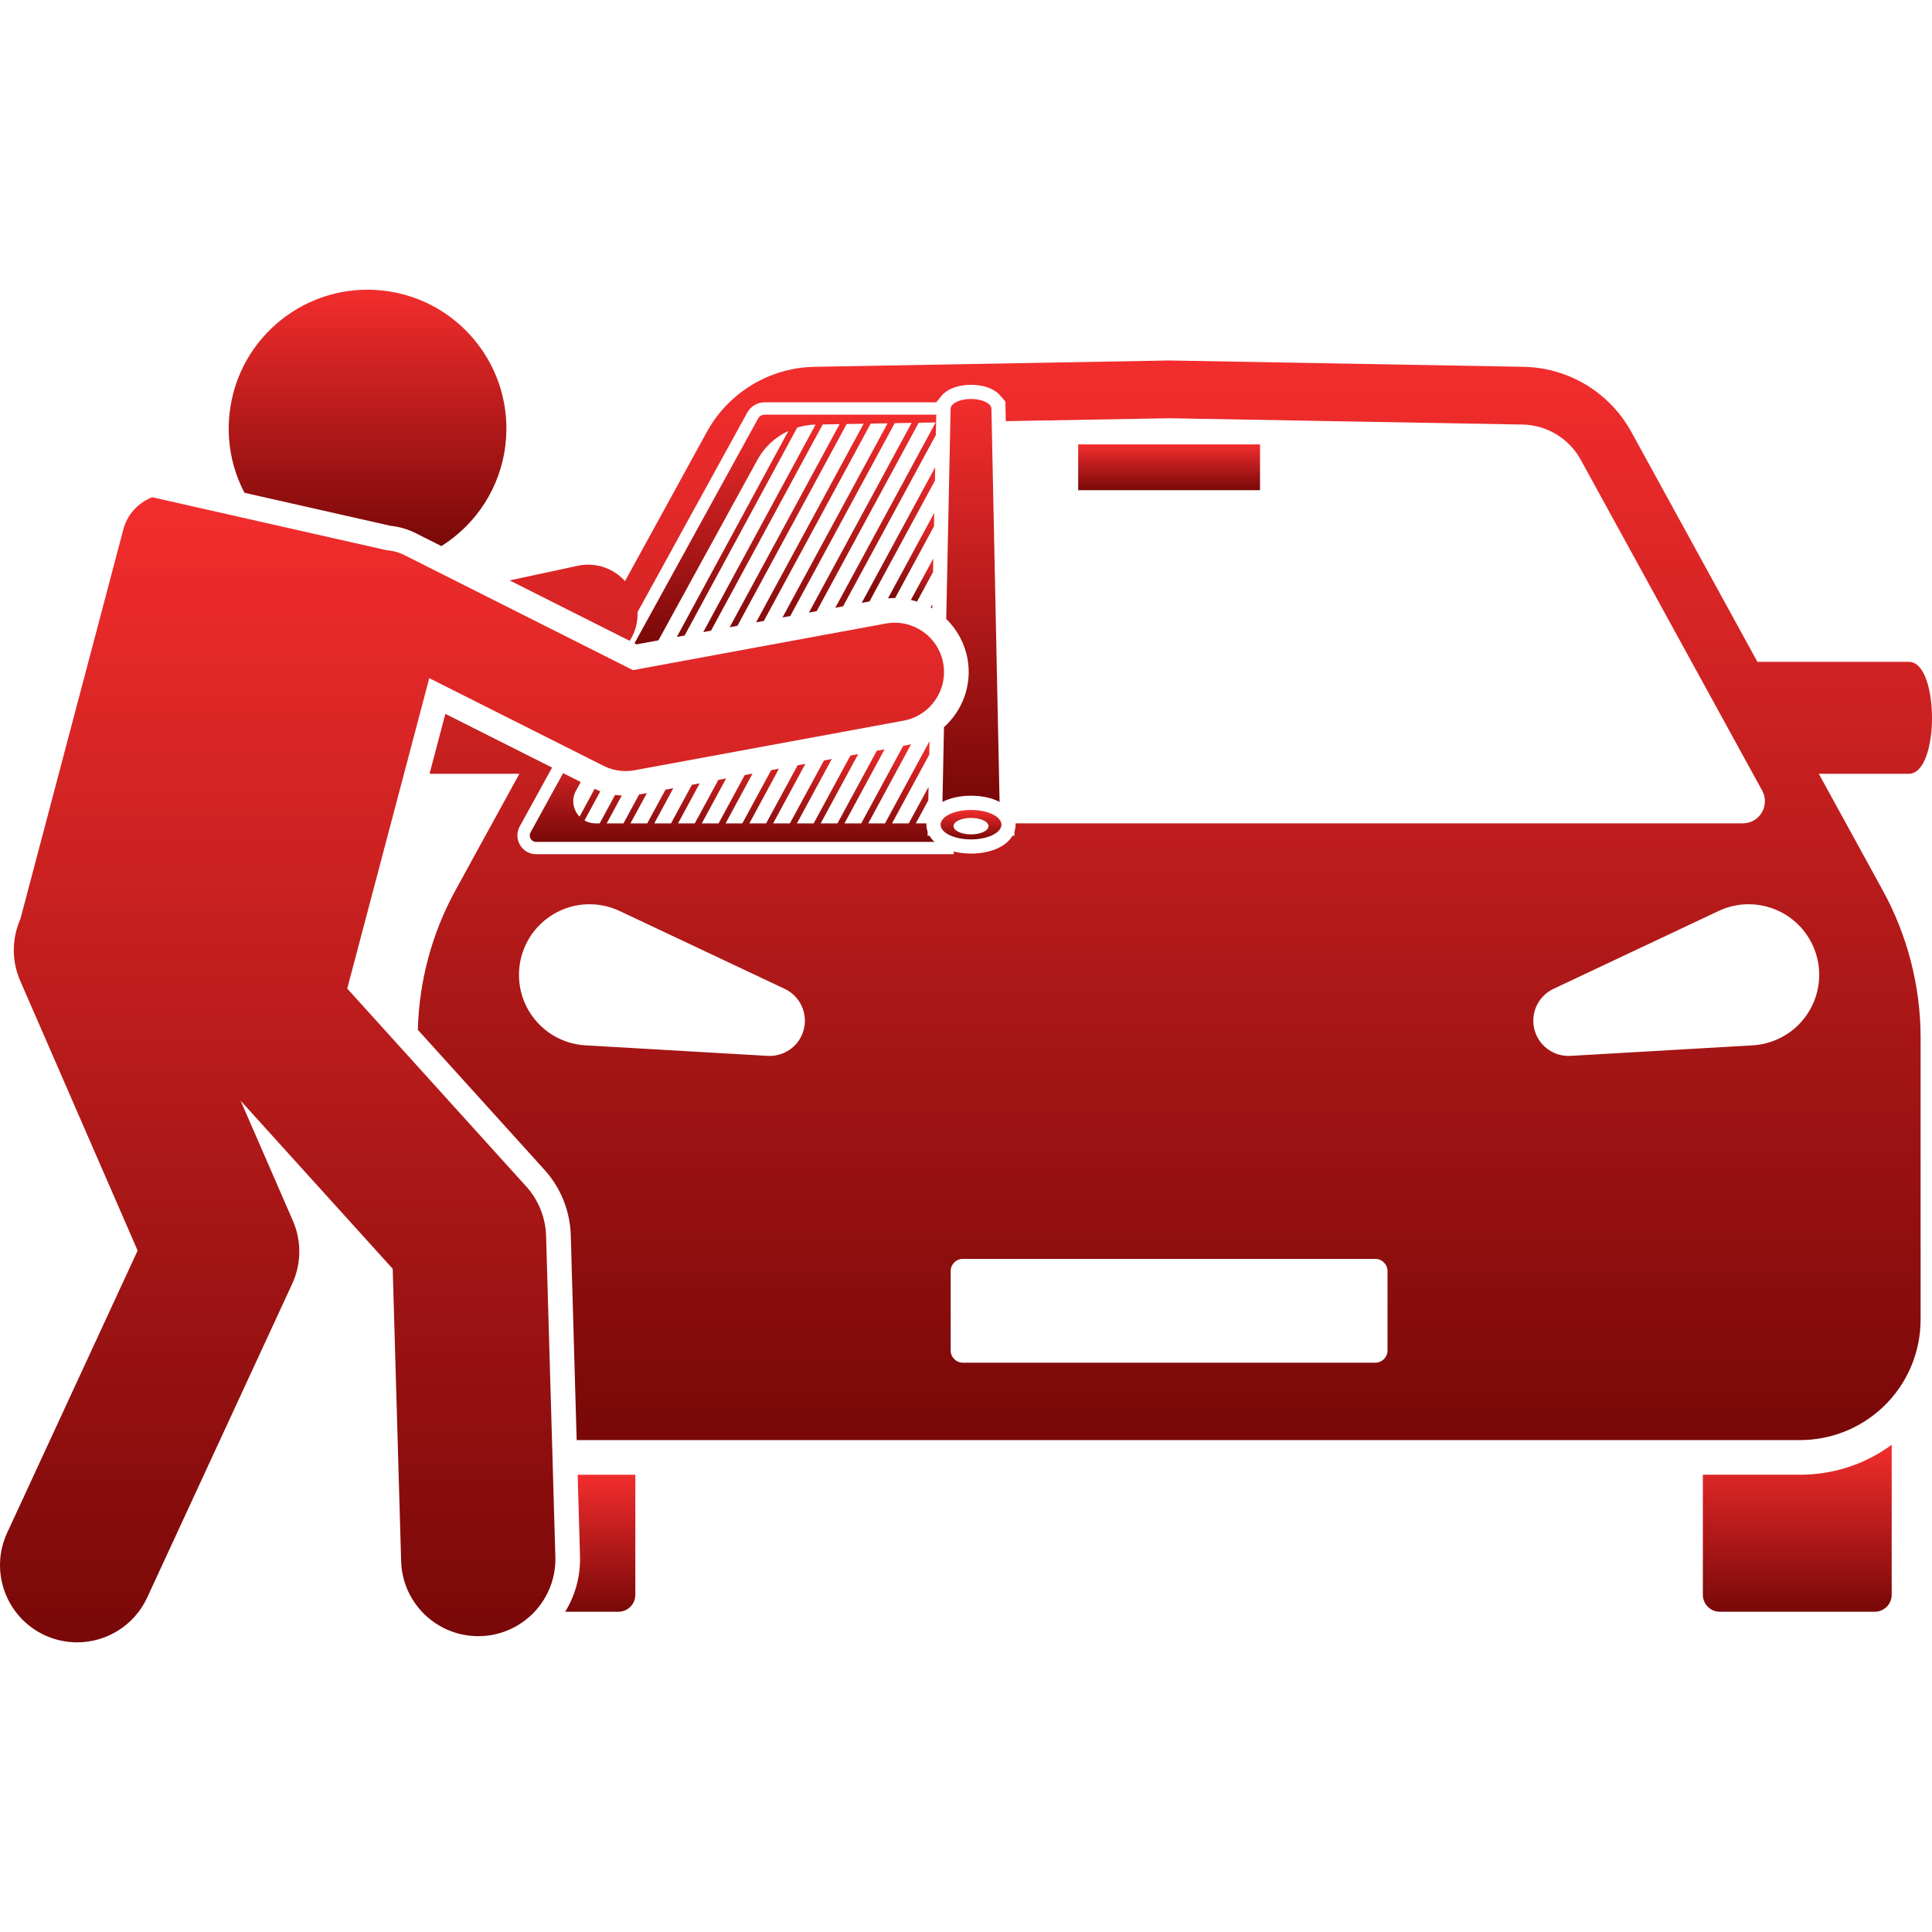 <?xml version="1.0" encoding="UTF-8"?> <svg xmlns="http://www.w3.org/2000/svg" width="79" height="79" viewBox="0 0 79 79" fill="none"> <path d="M23.621 60.303L23.717 63.629C23.741 64.461 23.516 65.242 23.112 65.905H25.285C25.668 65.905 25.979 65.594 25.979 65.211V60.4V60.303H23.621Z" fill="url(#paint0_linear_196_227)"></path> <path d="M73.607 60.302H69.63V60.399V65.21C69.63 65.594 69.941 65.905 70.325 65.905H76.657C77.041 65.905 77.352 65.594 77.352 65.21V59.199V59.078C76.27 59.871 74.967 60.302 73.607 60.302Z" fill="url(#paint1_linear_196_227)"></path> <path d="M38.006 34.173H37.928L37.931 34.011C37.9 33.919 37.881 33.822 37.881 33.721C37.881 33.703 37.884 33.686 37.885 33.668H37.447L37.958 32.725L37.969 32.174L37.16 33.668H36.475L37.997 30.858L38.008 30.307L36.188 33.668H35.503L37.255 30.431C37.214 30.441 37.174 30.453 37.131 30.461L36.933 30.497L35.216 33.668H34.531L36.171 30.638L35.853 30.697L34.244 33.668H33.558L35.091 30.837L34.773 30.896L33.271 33.668H32.586L34.011 31.036L33.693 31.095L32.299 33.668H31.614L32.931 31.235L32.613 31.294L31.327 33.668H30.642L31.851 31.434L31.532 31.493L30.355 33.668H29.669L30.771 31.633L30.453 31.692L29.383 33.668H28.697L29.691 31.832L29.372 31.891L28.41 33.668H27.725L28.611 32.031L28.292 32.09L27.438 33.668H26.753L27.531 32.23L27.212 32.289L26.466 33.668H25.78L26.451 32.429L26.132 32.488L25.494 33.668H24.808L25.425 32.529C25.333 32.525 25.242 32.517 25.152 32.504L24.521 33.668H24.346C24.18 33.668 24.029 33.624 23.899 33.55L24.546 32.356C24.467 32.327 24.39 32.291 24.314 32.255L23.698 33.393C23.438 33.124 23.349 32.701 23.553 32.329L23.747 31.977L23.026 31.614L21.694 34.037C21.629 34.155 21.676 34.258 21.699 34.297C21.721 34.335 21.789 34.425 21.924 34.425H38.212C38.128 34.349 38.059 34.264 38.006 34.173Z" fill="url(#paint2_linear_196_227)"></path> <path d="M26.923 26.184L30.972 18.801C31.261 18.274 31.709 17.867 32.236 17.622L27.675 26.046L27.994 25.987L32.599 17.482C32.84 17.409 33.092 17.366 33.35 17.361L28.756 25.847L29.074 25.788L33.64 17.356L34.332 17.343L29.836 25.648L30.154 25.589L34.621 17.338L35.313 17.326L30.916 25.448L31.234 25.39L35.603 17.321L36.295 17.308L31.996 25.249L32.314 25.191L36.585 17.303L37.277 17.291L33.076 25.05L33.394 24.991L37.566 17.286L38.259 17.273L34.156 24.851L34.474 24.792L38.267 17.787L38.285 16.957H31.262C31.153 16.957 31.051 17.017 30.999 17.113L25.945 26.304L26.034 26.348L26.923 26.184Z" fill="url(#paint3_linear_196_227)"></path> <path d="M44.087 18.172H51.523V20.044H44.087V18.172Z" fill="url(#paint4_linear_196_227)"></path> <path d="M38.24 19.104L35.236 24.652L35.554 24.593L38.229 19.654L38.24 19.104Z" fill="url(#paint5_linear_196_227)"></path> <path d="M38.202 20.971L36.309 24.467C36.401 24.459 36.493 24.455 36.585 24.455C36.591 24.455 36.596 24.455 36.602 24.455L38.19 21.522L38.202 20.971Z" fill="url(#paint6_linear_196_227)"></path> <path d="M38.152 23.389L38.163 22.838L37.247 24.53C37.331 24.549 37.415 24.572 37.497 24.598L38.152 23.389Z" fill="url(#paint7_linear_196_227)"></path> <path d="M38.124 24.705L38.053 24.837C38.075 24.85 38.098 24.862 38.121 24.875L38.124 24.705Z" fill="url(#paint8_linear_196_227)"></path> <path d="M38.871 16.693L38.692 25.31C39.13 25.736 39.442 26.295 39.56 26.933C39.758 28.006 39.358 29.051 38.6 29.733L38.537 32.791C38.847 32.63 39.249 32.537 39.705 32.537C40.161 32.537 40.563 32.63 40.873 32.791L40.539 16.693C40.509 16.482 40.149 16.314 39.705 16.314C39.261 16.314 38.901 16.482 38.871 16.693Z" fill="url(#paint9_linear_196_227)"></path> <path d="M40.949 33.721C40.949 33.389 40.392 33.119 39.705 33.119C39.018 33.119 38.461 33.389 38.461 33.721C38.461 34.054 39.018 34.323 39.705 34.323C40.392 34.323 40.949 34.054 40.949 33.721ZM39.705 33.445C40.1 33.445 40.42 33.596 40.42 33.781C40.42 33.967 40.1 34.118 39.705 34.118C39.31 34.118 38.99 33.967 38.99 33.781C38.99 33.596 39.31 33.445 39.705 33.445Z" fill="url(#paint10_linear_196_227)"></path> <path d="M17.006 21.805L18.049 22.33C19.461 21.442 20.47 19.945 20.671 18.159C21.022 15.043 18.781 12.233 15.665 11.882C12.55 11.531 9.739 13.772 9.388 16.888C9.257 18.056 9.489 19.181 9.996 20.15L15.958 21.498C16.325 21.536 16.677 21.639 17.006 21.805Z" fill="url(#paint11_linear_196_227)"></path> <path d="M25.748 26.204C25.969 25.863 26.086 25.454 26.069 25.03L30.557 16.868C30.698 16.611 30.969 16.451 31.262 16.451H38.295L38.295 16.435L38.552 16.122C38.802 15.88 39.212 15.735 39.705 15.735C40.191 15.735 40.597 15.876 40.848 16.114L41.11 16.419L41.127 17.221L47.804 17.102L62.254 17.36C63.249 17.378 64.159 17.927 64.637 18.8L72.056 32.328C72.386 32.931 71.95 33.667 71.263 33.667H41.525C41.526 33.685 41.529 33.702 41.529 33.72C41.529 33.821 41.51 33.918 41.478 34.01L41.481 34.172H41.404C41.146 34.613 40.51 34.903 39.705 34.903C39.45 34.903 39.213 34.873 38.999 34.82V34.929H21.924C21.65 34.929 21.403 34.788 21.264 34.552C21.124 34.316 21.12 34.032 21.252 33.792L22.575 31.386L18.211 29.19L17.564 31.639H21.238L18.619 36.414C17.659 38.164 17.138 40.117 17.085 42.109L22.265 47.835C22.929 48.569 23.31 49.518 23.339 50.508L23.58 58.885H47.804H73.607C74.868 58.885 76.081 58.402 76.996 57.535C77.978 56.605 78.534 55.311 78.534 53.958V42.443C78.534 40.336 78.003 38.262 76.99 36.414L74.371 31.639H78.056C79.314 31.639 79.314 27.063 78.056 27.063H71.862L66.708 17.665C65.822 16.049 64.138 15.032 62.296 14.999L47.804 14.74L33.313 14.999C31.47 15.032 29.787 16.049 28.901 17.665L25.557 23.762C25.211 23.376 24.724 23.132 24.197 23.094C24.011 23.081 23.821 23.092 23.63 23.133L20.838 23.733L25.748 26.204ZM21.226 39.695C21.318 38.104 22.683 36.888 24.274 36.98C24.652 37.002 25.017 37.1 25.339 37.252L32.086 40.434C32.806 40.773 33.114 41.632 32.775 42.351C32.517 42.899 31.958 43.207 31.389 43.175L23.941 42.744C22.349 42.652 21.134 41.287 21.226 39.695ZM56.736 55.221C56.736 55.497 56.512 55.721 56.236 55.721H39.373C39.097 55.721 38.873 55.497 38.873 55.221V51.976C38.873 51.7 39.097 51.476 39.373 51.476H56.236C56.512 51.476 56.736 51.7 56.736 51.976V55.221ZM74.112 38.631C74.792 40.073 74.174 41.793 72.732 42.473C72.391 42.634 72.023 42.722 71.668 42.744L64.22 43.175C63.426 43.221 62.745 42.614 62.699 41.82C62.664 41.216 63.007 40.678 63.523 40.434L70.27 37.252C71.712 36.571 73.432 37.189 74.112 38.631Z" fill="url(#paint12_linear_196_227)"></path> <path d="M1.831 66.865C2.26 67.063 2.71 67.156 3.153 67.156C4.344 67.156 5.485 66.478 6.018 65.325L11.947 52.498C12.325 51.681 12.336 50.742 11.976 49.916L9.839 45.007L16.058 51.882L16.403 63.84C16.453 65.55 17.854 66.903 19.554 66.903C19.585 66.903 19.616 66.903 19.647 66.902C21.388 66.852 22.759 65.4 22.709 63.658L22.33 50.538C22.308 49.787 22.02 49.069 21.516 48.513L14.199 40.423L17.553 27.73L24.675 31.313C24.957 31.456 25.268 31.529 25.582 31.529C25.704 31.529 25.826 31.518 25.948 31.495L36.948 29.468C38.044 29.265 38.769 28.213 38.567 27.116C38.365 26.02 37.315 25.295 36.216 25.497L25.883 27.402L16.552 22.706C16.31 22.584 16.055 22.517 15.8 22.497L6.225 20.332C5.663 20.55 5.208 21.023 5.043 21.651L0.835 37.574C0.492 38.352 0.459 39.264 0.826 40.105L5.628 51.136L0.292 62.678C-0.439 64.259 0.25 66.133 1.831 66.865Z" fill="url(#paint13_linear_196_227)"></path> <defs> <linearGradient id="paint0_linear_196_227" x1="24.546" y1="60.303" x2="24.546" y2="65.905" gradientUnits="userSpaceOnUse"> <stop stop-color="#F32D2D"></stop> <stop offset="1" stop-color="#790808"></stop> </linearGradient> <linearGradient id="paint1_linear_196_227" x1="73.491" y1="59.078" x2="73.491" y2="65.905" gradientUnits="userSpaceOnUse"> <stop stop-color="#F32D2D"></stop> <stop offset="1" stop-color="#790808"></stop> </linearGradient> <linearGradient id="paint2_linear_196_227" x1="29.937" y1="30.307" x2="29.937" y2="34.425" gradientUnits="userSpaceOnUse"> <stop stop-color="#F32D2D"></stop> <stop offset="1" stop-color="#790808"></stop> </linearGradient> <linearGradient id="paint3_linear_196_227" x1="32.115" y1="16.957" x2="32.115" y2="26.348" gradientUnits="userSpaceOnUse"> <stop stop-color="#F32D2D"></stop> <stop offset="1" stop-color="#790808"></stop> </linearGradient> <linearGradient id="paint4_linear_196_227" x1="47.805" y1="18.172" x2="47.805" y2="20.044" gradientUnits="userSpaceOnUse"> <stop stop-color="#F32D2D"></stop> <stop offset="1" stop-color="#790808"></stop> </linearGradient> <linearGradient id="paint5_linear_196_227" x1="36.738" y1="19.104" x2="36.738" y2="24.652" gradientUnits="userSpaceOnUse"> <stop stop-color="#F32D2D"></stop> <stop offset="1" stop-color="#790808"></stop> </linearGradient> <linearGradient id="paint6_linear_196_227" x1="37.255" y1="20.971" x2="37.255" y2="24.467" gradientUnits="userSpaceOnUse"> <stop stop-color="#F32D2D"></stop> <stop offset="1" stop-color="#790808"></stop> </linearGradient> <linearGradient id="paint7_linear_196_227" x1="37.705" y1="22.838" x2="37.705" y2="24.598" gradientUnits="userSpaceOnUse"> <stop stop-color="#F32D2D"></stop> <stop offset="1" stop-color="#790808"></stop> </linearGradient> <linearGradient id="paint8_linear_196_227" x1="38.088" y1="24.705" x2="38.088" y2="24.875" gradientUnits="userSpaceOnUse"> <stop stop-color="#F32D2D"></stop> <stop offset="1" stop-color="#790808"></stop> </linearGradient> <linearGradient id="paint9_linear_196_227" x1="39.705" y1="16.314" x2="39.705" y2="32.791" gradientUnits="userSpaceOnUse"> <stop stop-color="#F32D2D"></stop> <stop offset="1" stop-color="#790808"></stop> </linearGradient> <linearGradient id="paint10_linear_196_227" x1="39.705" y1="33.119" x2="39.705" y2="34.323" gradientUnits="userSpaceOnUse"> <stop stop-color="#F32D2D"></stop> <stop offset="1" stop-color="#790808"></stop> </linearGradient> <linearGradient id="paint11_linear_196_227" x1="15.03" y1="11.846" x2="15.03" y2="22.33" gradientUnits="userSpaceOnUse"> <stop stop-color="#F32D2D"></stop> <stop offset="1" stop-color="#790808"></stop> </linearGradient> <linearGradient id="paint12_linear_196_227" x1="48.042" y1="14.74" x2="48.042" y2="58.885" gradientUnits="userSpaceOnUse"> <stop stop-color="#F32D2D"></stop> <stop offset="1" stop-color="#790808"></stop> </linearGradient> <linearGradient id="paint13_linear_196_227" x1="19.3" y1="20.332" x2="19.3" y2="67.156" gradientUnits="userSpaceOnUse"> <stop stop-color="#F32D2D"></stop> <stop offset="1" stop-color="#790808"></stop> </linearGradient> </defs> </svg> 